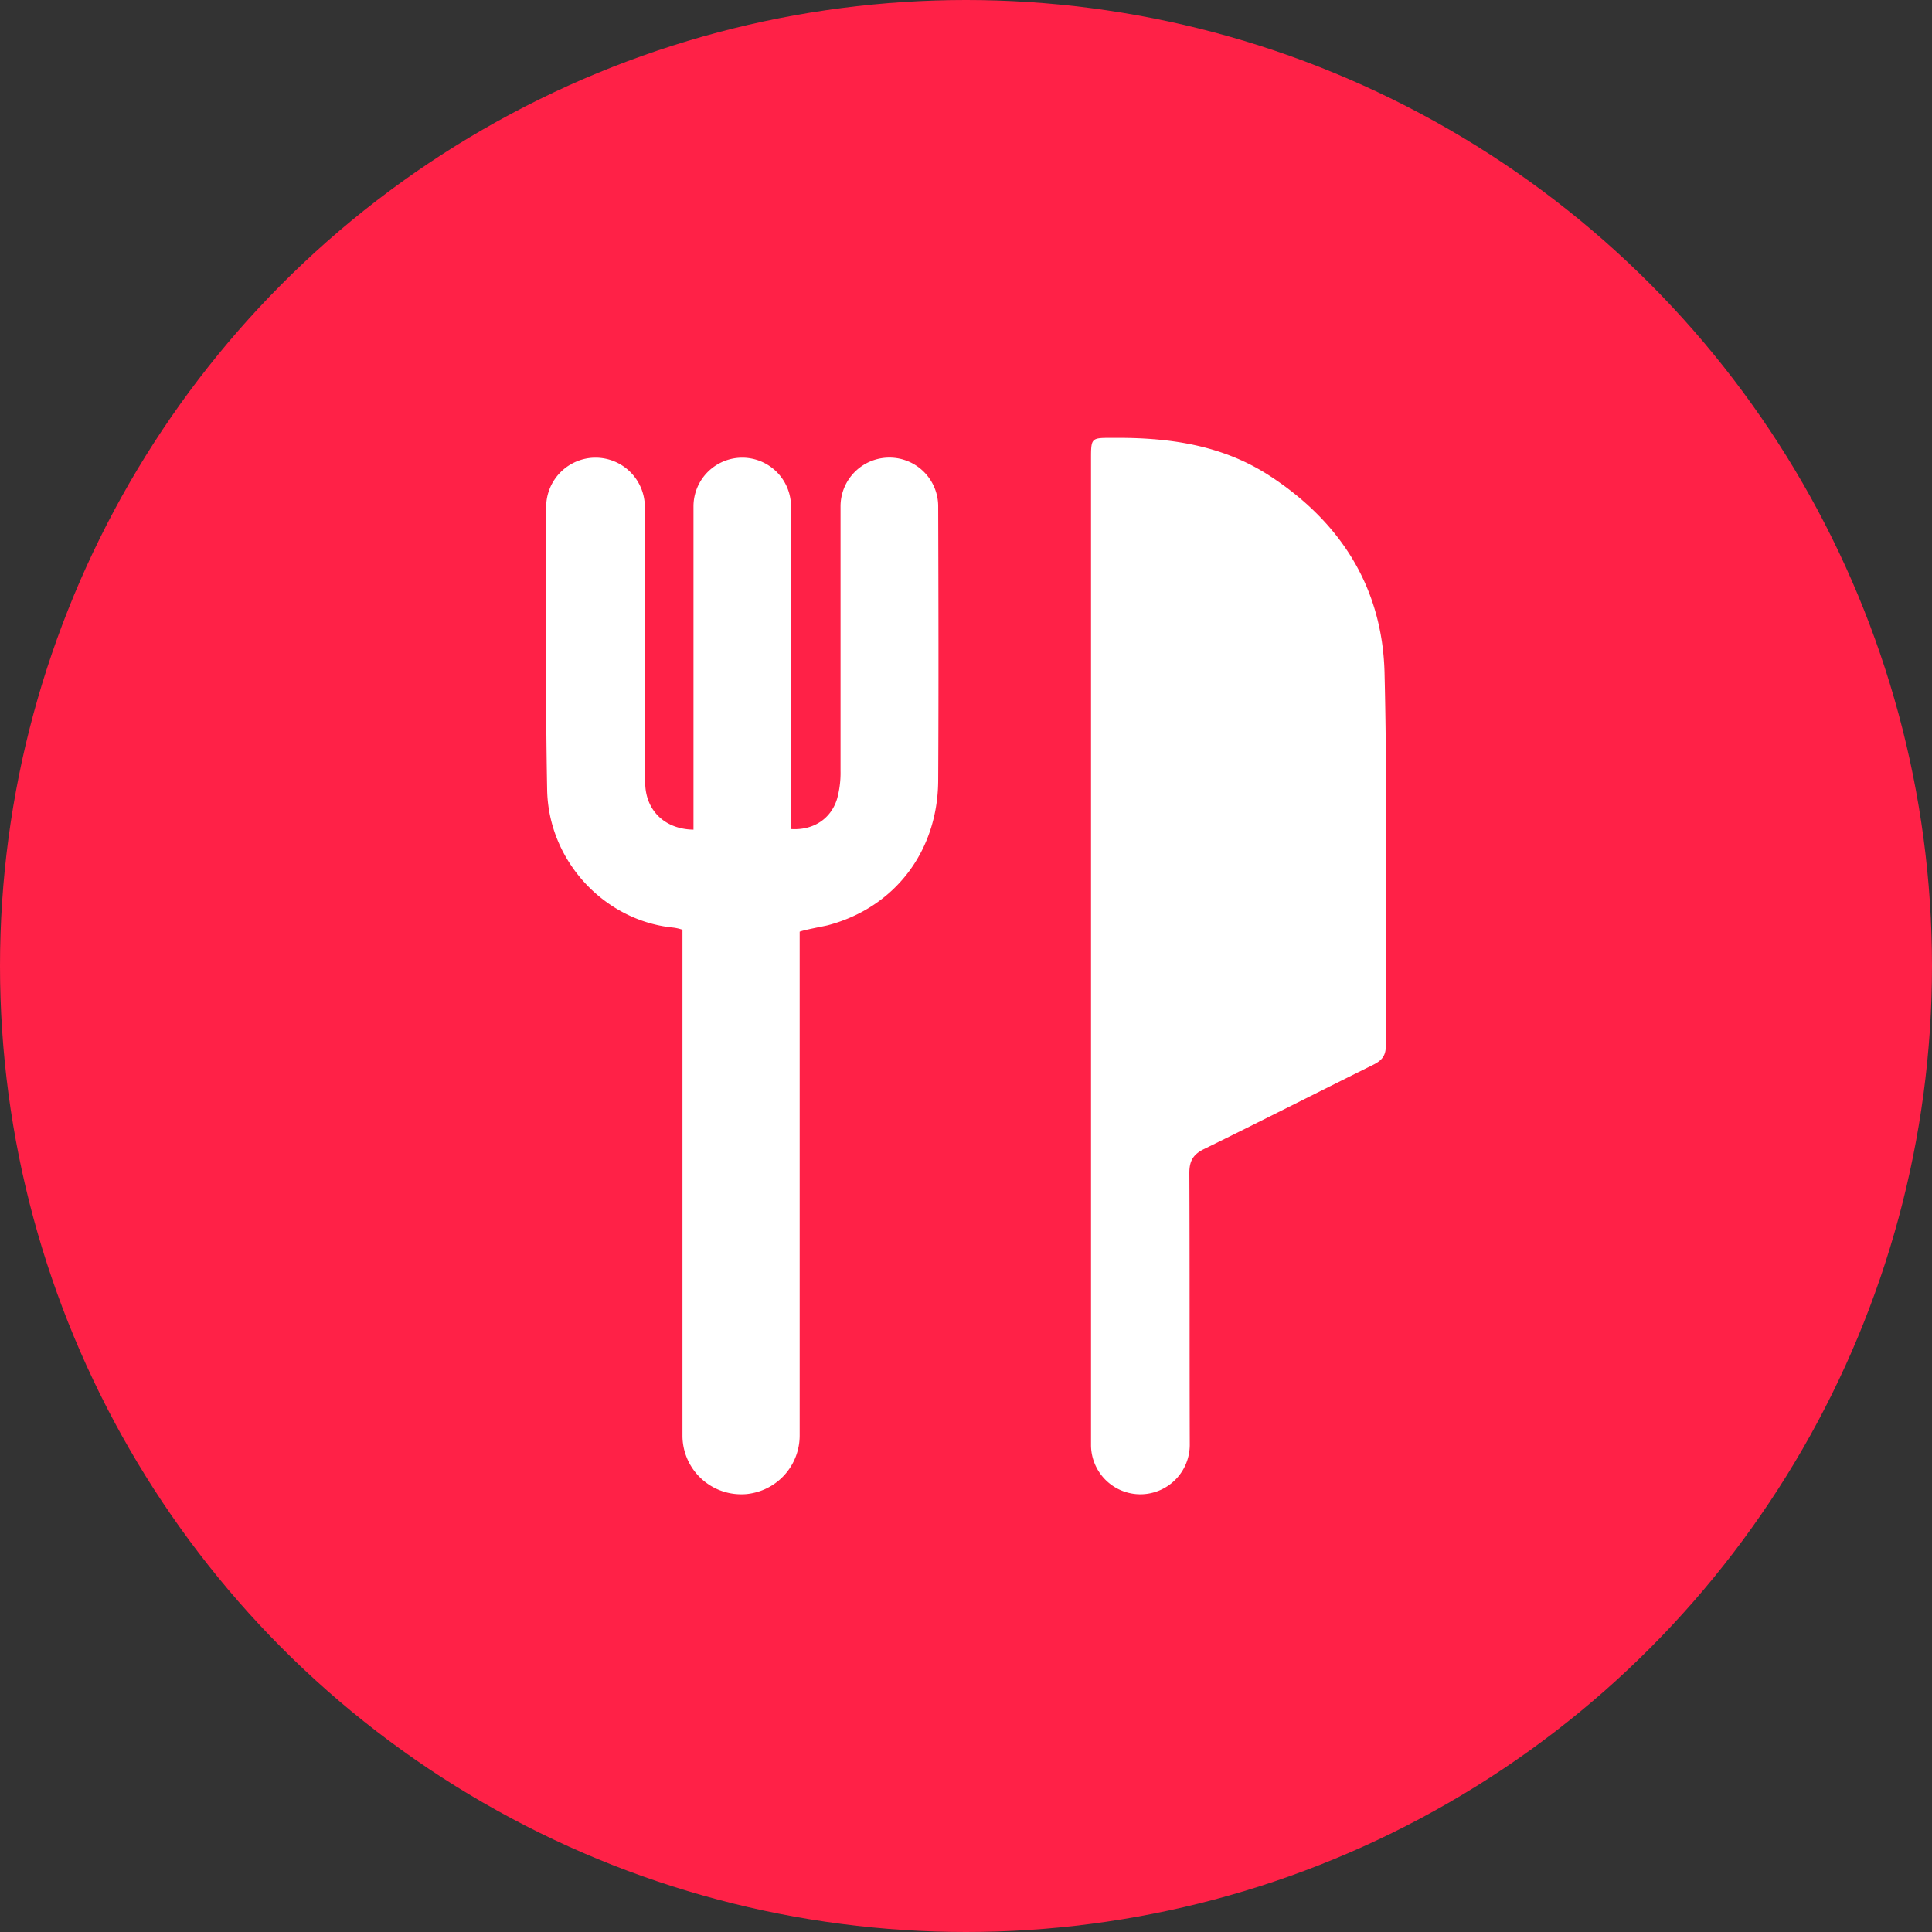 <svg height="512" viewBox="0 0 512 512" width="512" xmlns="http://www.w3.org/2000/svg"><rect x="0" y="0" width="512" height="512" fill="#333333" stroke="none"/><g id="Layer_2" data-name="Layer 2"><g id="restaurant"><circle id="background" cx="256" cy="256" fill="#ff2147" r="256"/><g fill="#fff"><path d="m235.75 121.27h-.08a12.92 12.92 0 0 0 -12.92 12.92v70.14a25.72 25.72 0 0 1 -.92 7.38c-1.63 5.32-6.32 8.38-12.21 8v-85.5a12.92 12.92 0 0 0 -25.84 0v85.66c-7.31-.11-12.27-4.69-12.76-11.46-.28-3.95-.13-7.94-.13-11.92 0-20.69-.06-41.38 0-62.07a13.07 13.07 0 0 0 -13.07-13.13 13.08 13.08 0 0 0 -13.08 13.06c0 25-.21 50 .26 75 .36 18.74 15 34.45 33 36.43a11.94 11.94 0 0 1 2.86.61v134a15.56 15.56 0 0 0 15.49 15.61h.27a13.47 13.47 0 0 0 2.79-.3 15.57 15.57 0 0 0 12.51-15.26v-133.53c1.1-.47 6.71-1.5 7.41-1.69 17.64-4.63 29.19-19.49 29.3-38.35.13-24.23.07-48.46 0-72.69a12.92 12.92 0 0 0 -12.88-12.91z"/><path d="m366.92 178.36c-.55-22.54-11.55-40-30.53-52.32-12.63-8.19-26.76-10.12-41.42-10-5.82 0-5.84-.13-5.84 5.71q0 68.89 0 137.78 0 25.41 0 50.79 0 36.29 0 72.59a13.09 13.09 0 0 0 13.07 13.09 13.11 13.11 0 0 0 13.1-13.16c-.08-24 0-48-.11-72 0-3.28 1.1-5 4-6.38 14.93-7.32 29.74-14.86 44.65-22.24 2.17-1.08 3.42-2.25 3.41-5-.11-32.92.47-65.9-.33-98.86z"/></g></g></g></svg>
